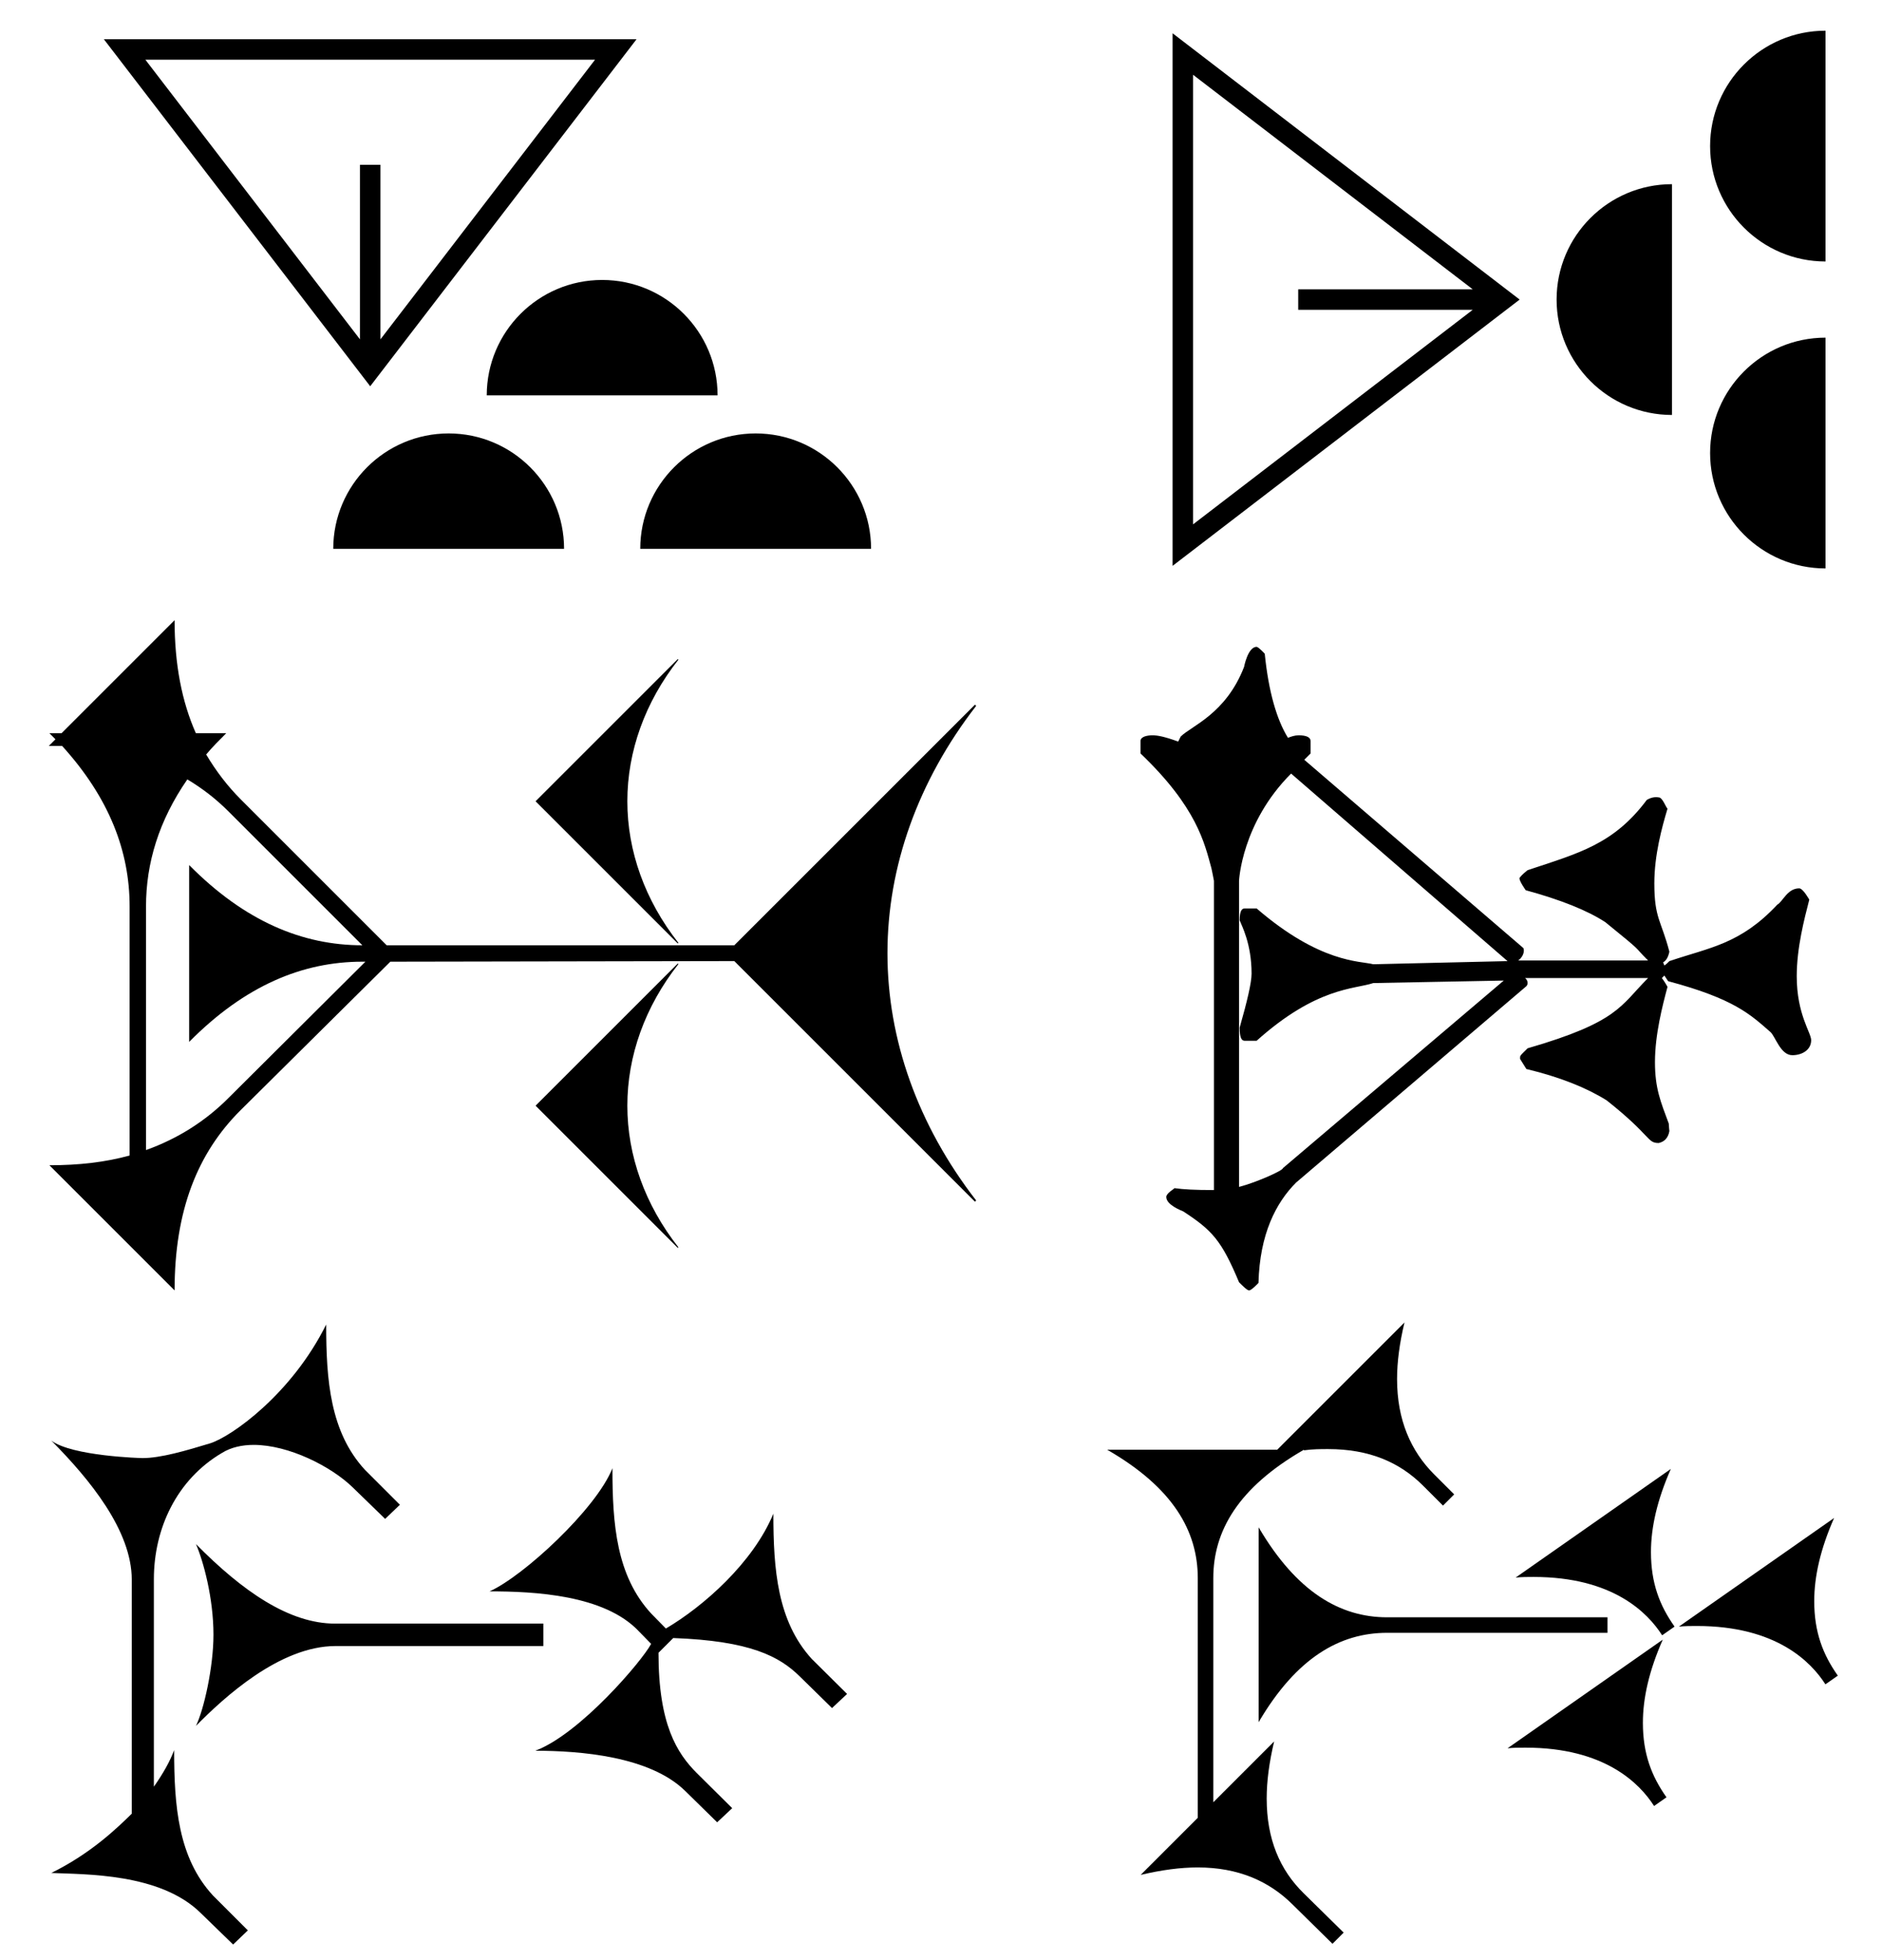 <?xml version="1.0" standalone="no"?>
<!DOCTYPE svg PUBLIC "-//W3C//DTD SVG 20010904//EN" "http://www.w3.org/TR/2001/REC-SVG-20010904/DTD/svg10.dtd">
<svg xmlns="http://www.w3.org/2000/svg" width="576" height="600" viewBox="0 0 576 600">
<title>Cuneiform sign GEME-amtu history.</title>
<g transform="translate(1,600) scale(1,-1)">
<path transform="translate(26,432) scale(0.087,0.087)" d="M2214,540
c0,224,-182,406,-406,406 c-224,0,-406,-182,-406,-406Z
M2754,0 c0,224,-182,406,-406,406 c-224,0,-406,-182,-406,-406Z
M1929,1793 h-1874 l937,-1221Z
M1674,0 c0,224,-182,406,-406,406 c-224,0,-406,-182,-406,-406Z
M1783,1721 l-755,-984 v614 h-72 v-614 l-755,984Z"/>
<path transform="translate(353,426) scale(0.087,0.087)" d="M2353,1080 v812
c-224,0,-406,-182,-406,-406 c0,-224,182,-406,406,-406Z
M1813,540 v812 c-224,0,-406,-182,-406,-406 c0,-224,182,-406,406,-406Z
M2353,0 v812 c-224,0,-406,-182,-406,-406 c0,-224,182,-406,406,-406Z
M1277,946 l-1221,937 v-1874Z
M1112,910 l-984,-755 v1582 l984,-755 h-614 v-72Z"/>
<path transform="translate(13,205) scale(0.093,0.093)" d="M2082,1144
c-110,140,-168,302,-168,466 c0,164,58,326,168,466 l-2,2 l-468,-468 l468,-468Z
M3062,296 c-192,248,-292,530,-292,814 c0,284,100,566,292,814 l-4,4 l-792,-792
h-1144 l-480,480 c-44,44,-82,94,-114,148 c20,24,42,46,66,70 h-100
c-46,104,-70,226,-70,372 l-372,-372 h-40 l20,-20 l-22,-22 h44
c156,-172,222,-348,222,-528 v-820 c-80,-22,-166,-32,-264,-32 l412,-412
c0,264,76,452,216,592 l494,490 l1132,2 l792,-792Z
M2082,142 c-110,140,-168,302,-168,466 c0,164,58,326,168,466 l-2,2 l-468,-468
l468,-468Z
M1052,1082 l-452,-450 c-74,-74,-164,-132,-270,-170 v802 c0,142,42,282,136,418
c50,-30,94,-64,136,-106 l440,-440 c-196,0,-386,78,-570,264 v-582
c184,186,374,264,570,264Z"/>
<path transform="translate(345,205) scale(0.096,0.096)" d="M2170,798
c0,24,-46,82,-46,204 c0,90,24,182,40,244 c0,0,-20,36,-32,36
c-38,0,-52,-42,-70,-52 c-118,-126,-214,-136,-344,-180 c-6,-6,-10,-10,-16,-14
l-4,10 c10,6,16,16,20,34 c-26,100,-48,106,-48,218 c0,90,24,178,42,238
c-6,6,-16,36,-28,36 c-12,2,-24,0,-38,-8 c-106,-142,-218,-170,-380,-224
c-18,-14,-26,-24,-26,-26 c0,-10,20,-38,20,-38 c110,-30,196,-64,254,-102
c128,-104,84,-70,136,-122 h-414 c0,0,18,12,18,32 c0,4,-1,7,-2,8 l-698,600
l20,20 v40 c0,12,-14,18,-38,18 c-12,0,-24,-4,-34,-8 c-36,58,-62,148,-74,268
c0,0,-20,22,-26,22 c-28,0,-40,-64,-40,-64 c-58,-150,-168,-188,-202,-222
l-8,-16 c-44,16,-66,20,-82,20 c-16,0,-38,-4,-38,-18 v-40
c180,-172,204,-286,226,-366 c0,0,8,-38,8,-40 v-986 c-62,0,-96,2,-126,6
c0,-2,-26,-16,-26,-28 c0,-26,50,-44,54,-46 c92,-60,122,-92,178,-226
c12,-12,26,-26,32,-26 c8,0,30,24,30,24 c4,156,56,256,120,320 l734,626
c2,2,4,6,4,10 c0,10,-8,16,-8,16 h392 c-88,-88,-94,-140,-384,-224
c-26,-26,-24,-22,-24,-34 l20,-32 c108,-26,192,-60,256,-100
c144,-114,128,-136,166,-136 c18,4,30,16,34,38 c0,0,-2,18,-2,24
c-26,70,-44,112,-44,196 c0,88,24,180,40,240 c0,0,-10,18,-18,28 l8,8 l12,-18
c210,-56,262,-106,326,-162 c16,-14,32,-74,70,-74 c30,0,60,16,60,48Z
M1202,1050 l-428,-10 c-43,11,-169,3,-372,178 h-38 c-10,0,-16,-10,-16,-38
c6,-16,38,-74,38,-170 c0,-28,-14,-88,-38,-172 c0,-32,6,-42,16,-42 h38
c192,172,312,164,372,184 l416,8 l-704,-598 c0,-8,-86,-46,-140,-60 v976
c0,0,8,184,166,342Z"/>
<path transform="translate(10,6) scale(0.094,0.094)" d="M2641,803 l-115,114
c-112,123,-125,291,-125,473 c-66,-160,-229,-303,-350,-374 l-48,49
c-113,123,-126,290,-126,473 c-52,-132,-290,-352,-400,-401
c145,0,374,-11,486,-130 l40,-41 c-29,-55,-231,-293,-377,-348
c146,0,372,-18,487,-130 l105,-103 l49,46 l-115,114 c-65,65,-125,159,-125,392
l48,48 c251,-9,346,-60,412,-125 l105,-103Z
M1652,959 v73 h-678 c-150,0,-302,106,-453,259 c24,-55,57,-176,57,-295
c0,-105,-31,-244,-57,-297 c90,91,272,260,455,260Z
M1185,1419 l-114,114 c-113,123,-126,291,-126,473
c-112,-226,-308,-365,-378,-387 c-79,-24,-161,-48,-220,-48 c-4,0,-229,6,-297,57
c125,-126,262,-293,262,-453 v-762 c-47,-46,-132,-129,-262,-193
c110,-5,354,0,486,-130 l106,-103 l48,46 l-114,114 c-113,123,-126,291,-126,473
c-13,-35,-35,-75,-66,-119 v676 c0,164,74,324,222,411 c29,18,65,26,103,26
c114,0,252,-70,322,-138 l106,-103Z"/>
<path transform="translate(335,5) scale(0.095,0.095)" d="M2384,864
c-48,68,-76,140,-76,240 c0,80,20,168,64,268 l-500,-350
c20,2,38,2,58,2 c256,0,368,-116,414,-188Z
M1858,1022 c-48,68,-76,140,-76,240 c0,80,20,168,64,268 l-500,-350
c20,2,38,2,58,2 c256,0,368,-116,414,-188Z
M1832,472 c-48,68,-76,140,-76,240 c0,80,20,168,64,268 l-500,-350
c20,2,38,2,58,2 c256,0,368,-116,414,-188Z
M1642,1002 v50 h-710 c-152,0,-292,82,-414,290 v-628 c122,208,262,288,414,288Z
M1148,1448 l-64,64 c-76,76,-120,176,-120,308 c0,54,8,116,24,182 l-410,-410
h-548 c212,-122,292,-262,292,-414 v-772 l-184,-184 c68,16,128,24,184,24
c130,0,230,-44,306,-120 l128,-126 l36,36 l-128,126 c-78,76,-120,176,-120,306
c0,56,8,116,24,184 l-196,-196 v722 c0,152,80,292,292,414 v-2 c28,4,54,4,78,4
c132,0,230,-42,306,-118 l64,-64Z"/>
</g></svg>
